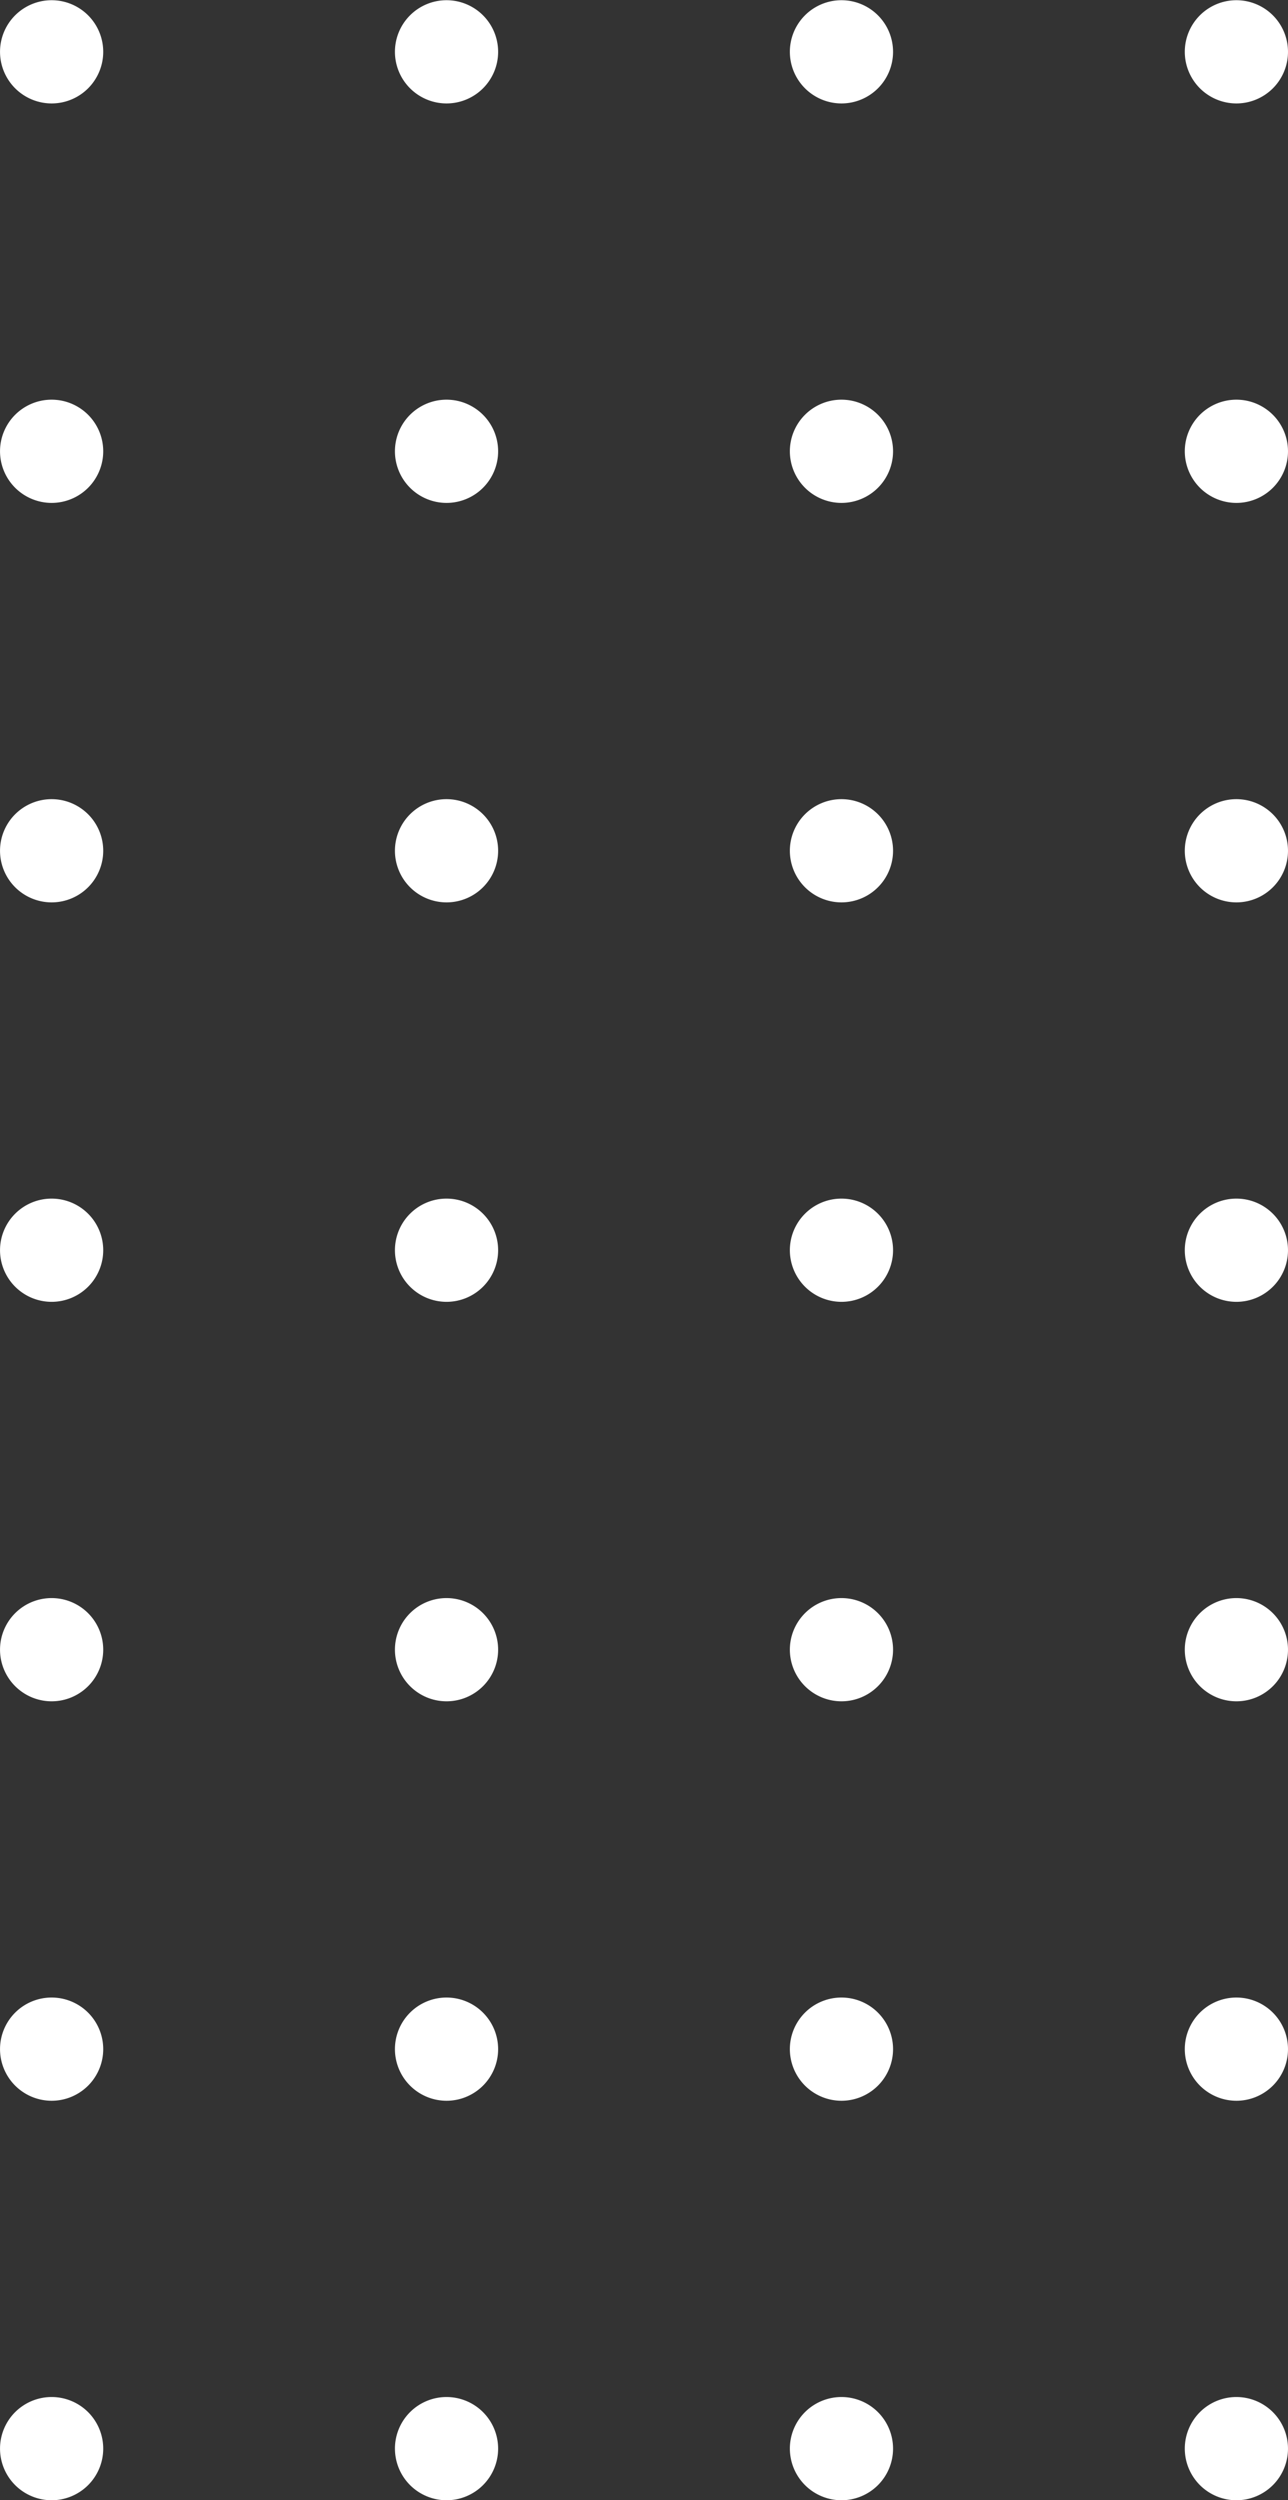 <svg xmlns="http://www.w3.org/2000/svg" xmlns:xlink="http://www.w3.org/1999/xlink" width="101" height="196" viewBox="0 0 101 196"><rect x="0" y="0" width="101" height="196" fill="#333333" stroke="none"/><defs><clipPath id="a"><rect width="101" height="196" fill="#fff"/></clipPath></defs><g transform="translate(101 196) rotate(180)"><g clip-path="url(#a)"><path d="M8.093,4.054A4.046,4.046,0,1,1,4.046,0,4.051,4.051,0,0,1,8.093,4.054" fill="#fff"/><path d="M49.063,4.054A4.046,4.046,0,1,1,45.016,0a4.051,4.051,0,0,1,4.046,4.054" transform="translate(-10.001)" fill="#fff"/><path d="M90.032,4.054A4.046,4.046,0,1,1,85.985,0a4.051,4.051,0,0,1,4.046,4.054" transform="translate(-20.001)" fill="#fff"/><path d="M131,4.054A4.046,4.046,0,1,1,126.955,0,4.051,4.051,0,0,1,131,4.054" transform="translate(-30.002)" fill="#fff"/><path d="M8.093,45.4a4.046,4.046,0,1,1-4.046-4.054A4.051,4.051,0,0,1,8.093,45.4" transform="translate(0 -10.029)" fill="#fff"/><path d="M49.063,45.4a4.046,4.046,0,1,1-4.046-4.054A4.051,4.051,0,0,1,49.063,45.4" transform="translate(-10.001 -10.029)" fill="#fff"/><path d="M90.032,45.4a4.046,4.046,0,1,1-4.046-4.054A4.051,4.051,0,0,1,90.032,45.4" transform="translate(-20.001 -10.029)" fill="#fff"/><path d="M131,45.4a4.046,4.046,0,1,1-4.046-4.054A4.051,4.051,0,0,1,131,45.4" transform="translate(-30.002 -10.029)" fill="#fff"/><path d="M8.093,86.743a4.046,4.046,0,1,1-4.046-4.054,4.051,4.051,0,0,1,4.046,4.054" transform="translate(0 -20.058)" fill="#fff"/><path d="M49.063,86.743a4.046,4.046,0,1,1-4.046-4.054,4.051,4.051,0,0,1,4.046,4.054" transform="translate(-10.001 -20.058)" fill="#fff"/><path d="M90.032,86.743a4.046,4.046,0,1,1-4.046-4.054,4.051,4.051,0,0,1,4.046,4.054" transform="translate(-20.001 -20.058)" fill="#fff"/><path d="M131,86.743a4.046,4.046,0,1,1-4.046-4.054A4.051,4.051,0,0,1,131,86.743" transform="translate(-30.002 -20.058)" fill="#fff"/><path d="M8.093,128.087a4.046,4.046,0,1,1-4.046-4.054,4.051,4.051,0,0,1,4.046,4.054" transform="translate(0 -30.087)" fill="#fff"/><path d="M49.063,128.087a4.046,4.046,0,1,1-4.046-4.054,4.051,4.051,0,0,1,4.046,4.054" transform="translate(-10.001 -30.087)" fill="#fff"/><path d="M90.032,128.087a4.046,4.046,0,1,1-4.046-4.054,4.051,4.051,0,0,1,4.046,4.054" transform="translate(-20.001 -30.087)" fill="#fff"/><path d="M131,128.087a4.046,4.046,0,1,1-4.046-4.054A4.051,4.051,0,0,1,131,128.087" transform="translate(-30.002 -30.087)" fill="#fff"/><path d="M8.093,169.431a4.046,4.046,0,1,1-4.046-4.054,4.051,4.051,0,0,1,4.046,4.054" transform="translate(0 -40.117)" fill="#fff"/><path d="M49.063,169.431a4.046,4.046,0,1,1-4.046-4.054,4.051,4.051,0,0,1,4.046,4.054" transform="translate(-10.001 -40.117)" fill="#fff"/><path d="M90.032,169.431a4.046,4.046,0,1,1-4.046-4.054,4.051,4.051,0,0,1,4.046,4.054" transform="translate(-20.001 -40.117)" fill="#fff"/><path d="M131,169.431a4.046,4.046,0,1,1-4.046-4.054A4.051,4.051,0,0,1,131,169.431" transform="translate(-30.002 -40.117)" fill="#fff"/><path d="M8.093,210.776a4.046,4.046,0,1,1-4.046-4.054,4.051,4.051,0,0,1,4.046,4.054" transform="translate(0 -50.146)" fill="#fff"/><path d="M49.063,210.776a4.046,4.046,0,1,1-4.046-4.054,4.051,4.051,0,0,1,4.046,4.054" transform="translate(-10.001 -50.146)" fill="#fff"/><path d="M90.032,210.776a4.046,4.046,0,1,1-4.046-4.054,4.051,4.051,0,0,1,4.046,4.054" transform="translate(-20.001 -50.146)" fill="#fff"/><path d="M131,210.776a4.046,4.046,0,1,1-4.046-4.054A4.051,4.051,0,0,1,131,210.776" transform="translate(-30.002 -50.146)" fill="#fff"/><path d="M8.093,252.12a4.046,4.046,0,1,1-4.046-4.054,4.051,4.051,0,0,1,4.046,4.054" transform="translate(0 -60.175)" fill="#fff"/><path d="M49.063,252.12a4.046,4.046,0,1,1-4.046-4.054,4.051,4.051,0,0,1,4.046,4.054" transform="translate(-10.001 -60.175)" fill="#fff"/><path d="M90.032,252.12a4.046,4.046,0,1,1-4.046-4.054,4.051,4.051,0,0,1,4.046,4.054" transform="translate(-20.001 -60.175)" fill="#fff"/><path d="M131,252.12a4.046,4.046,0,1,1-4.046-4.054A4.051,4.051,0,0,1,131,252.12" transform="translate(-30.002 -60.175)" fill="#fff"/></g></g></svg>